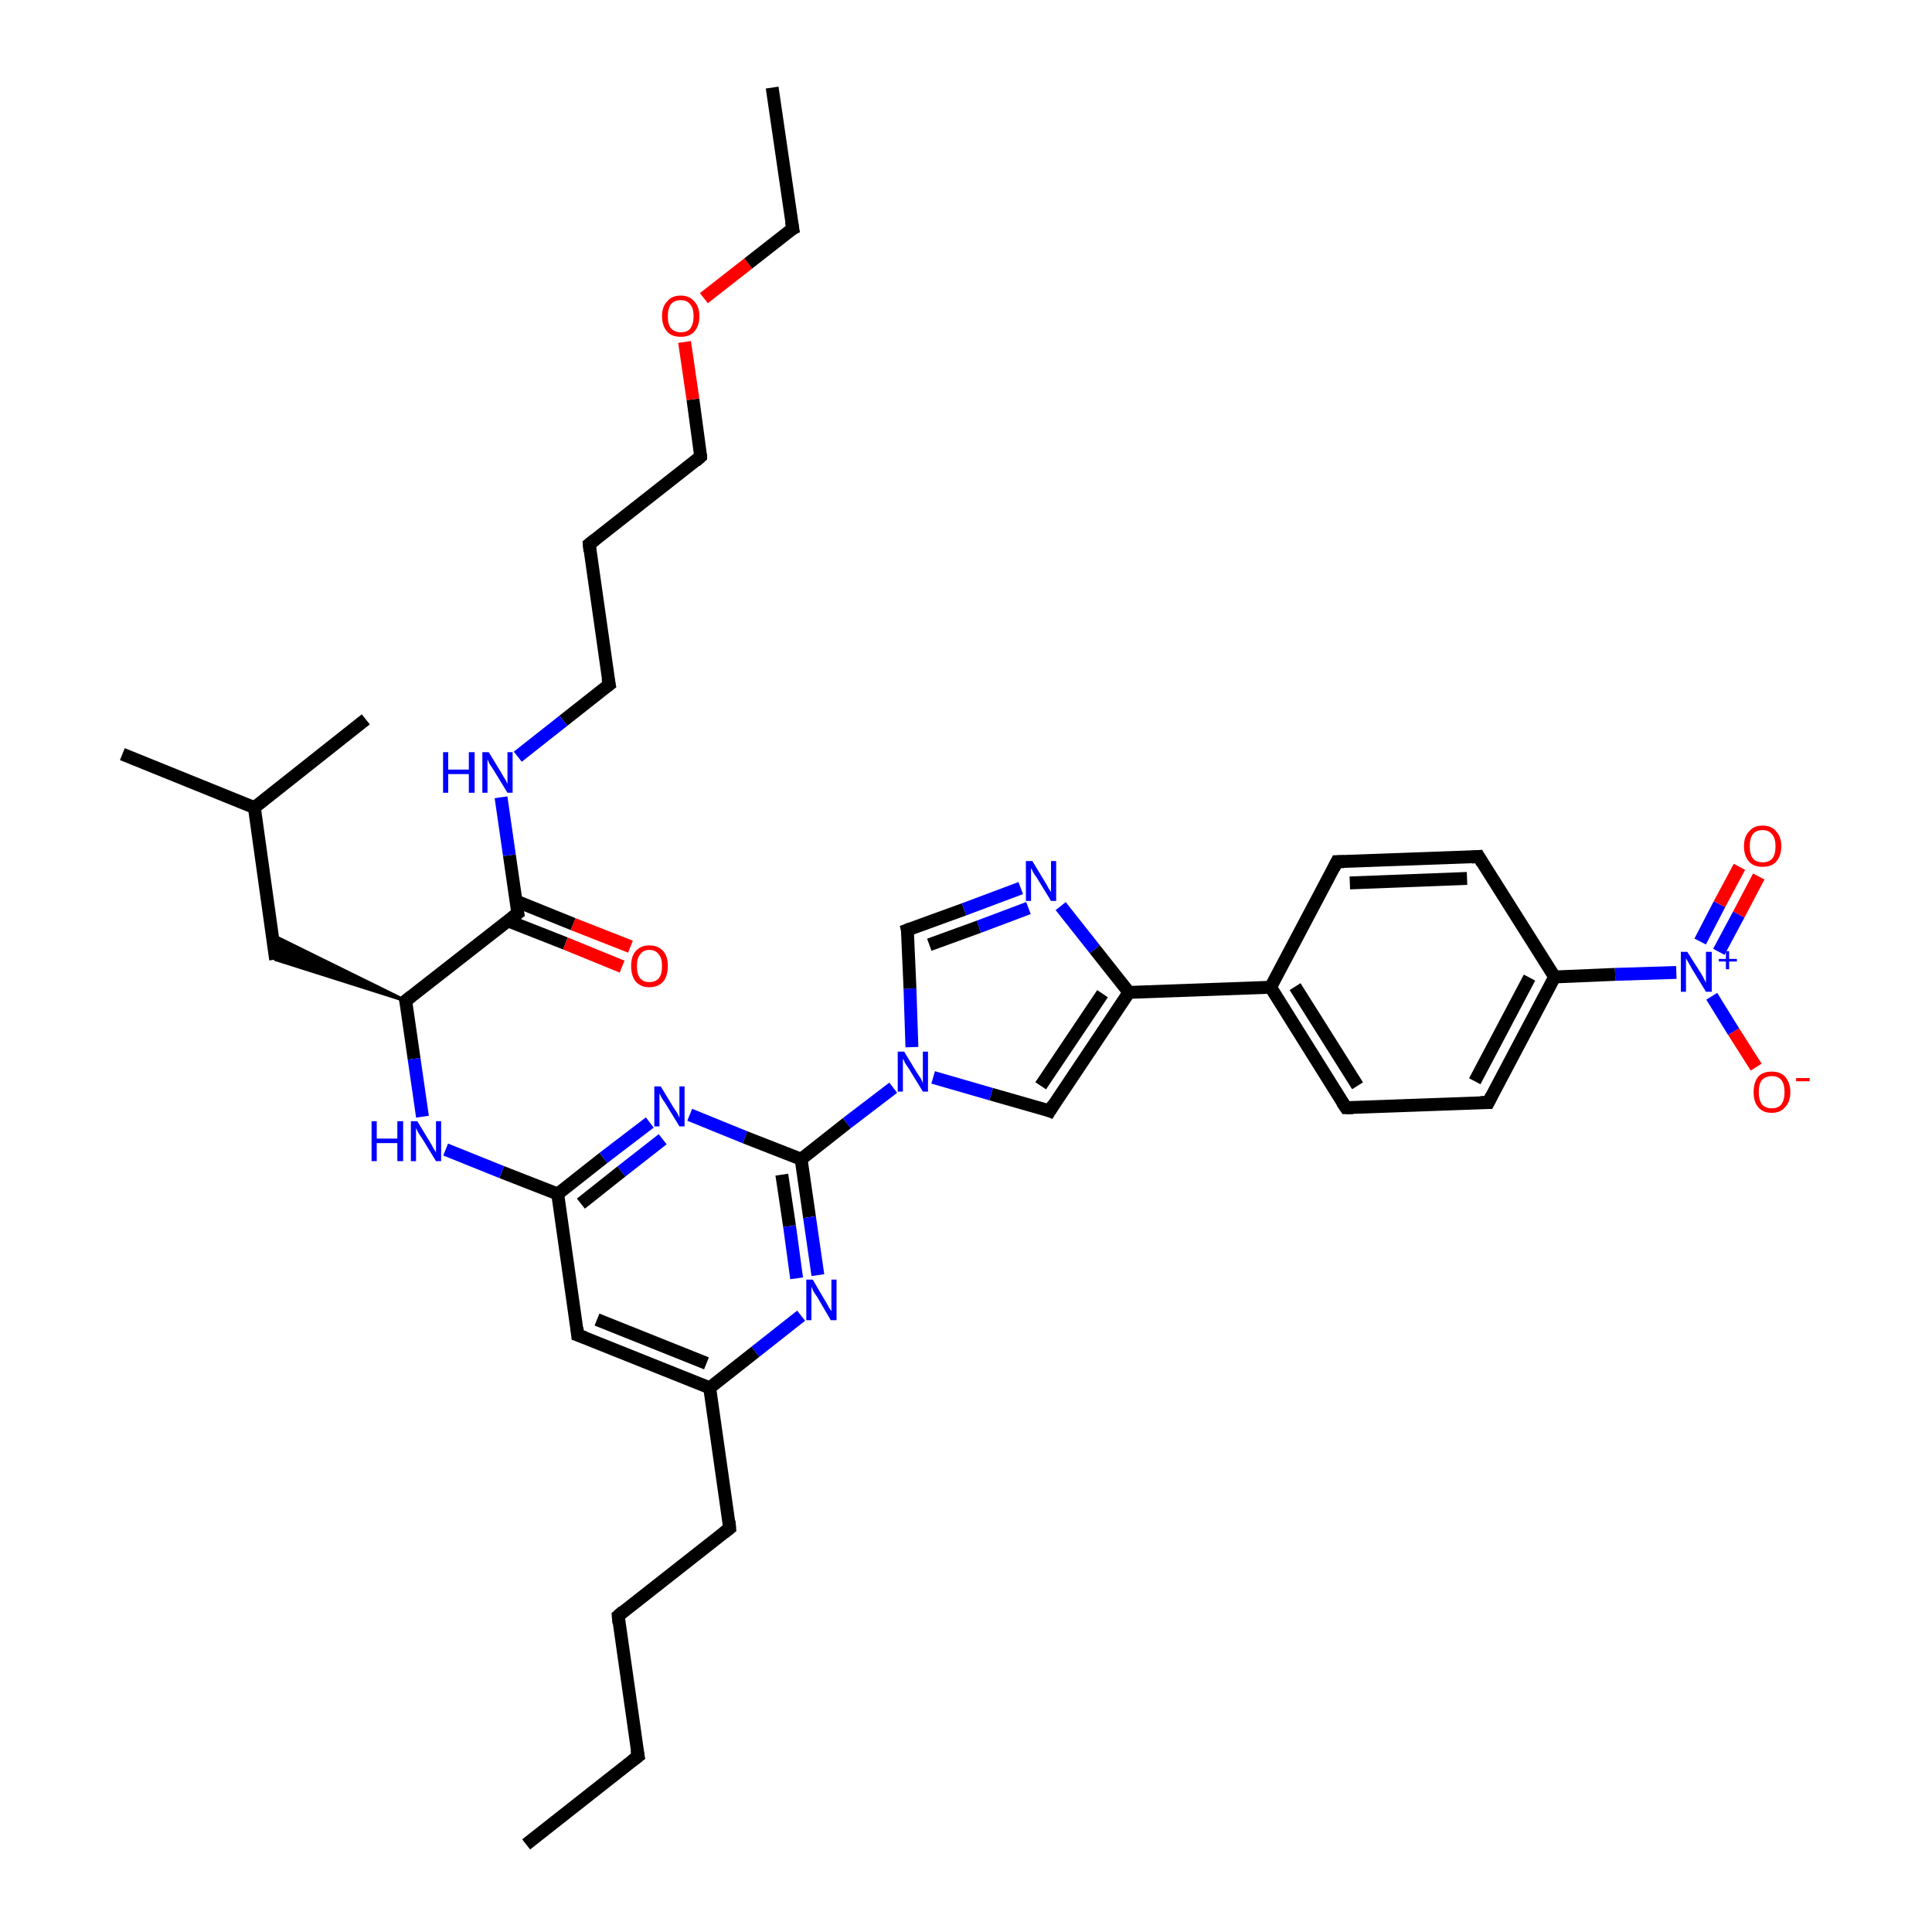 <?xml version='1.0' encoding='iso-8859-1'?>
<svg version='1.1' baseProfile='full'
              xmlns='http://www.w3.org/2000/svg'
                      xmlns:rdkit='http://www.rdkit.org/xml'
                      xmlns:xlink='http://www.w3.org/1999/xlink'
                  xml:space='preserve'
width='300px' height='300px' viewBox='0 0 300 300'>
<!-- END OF HEADER -->
<rect style='opacity:1.0;fill:#FFFFFF;stroke:none' width='300.0' height='300.0' x='0.0' y='0.0'> </rect>
<path class='bond-0 atom-0 atom-1' d='M 81.7,286.4 L 99.1,272.7' style='fill:none;fill-rule:evenodd;stroke:#000000;stroke-width:2.0px;stroke-linecap:butt;stroke-linejoin:miter;stroke-opacity:1' />
<path class='bond-1 atom-1 atom-2' d='M 99.1,272.7 L 96.0,250.9' style='fill:none;fill-rule:evenodd;stroke:#000000;stroke-width:2.0px;stroke-linecap:butt;stroke-linejoin:miter;stroke-opacity:1' />
<path class='bond-2 atom-2 atom-3' d='M 96.0,250.9 L 113.3,237.3' style='fill:none;fill-rule:evenodd;stroke:#000000;stroke-width:2.0px;stroke-linecap:butt;stroke-linejoin:miter;stroke-opacity:1' />
<path class='bond-3 atom-3 atom-4' d='M 113.3,237.3 L 110.2,215.5' style='fill:none;fill-rule:evenodd;stroke:#000000;stroke-width:2.0px;stroke-linecap:butt;stroke-linejoin:miter;stroke-opacity:1' />
<path class='bond-4 atom-4 atom-5' d='M 110.2,215.5 L 89.7,207.3' style='fill:none;fill-rule:evenodd;stroke:#000000;stroke-width:2.0px;stroke-linecap:butt;stroke-linejoin:miter;stroke-opacity:1' />
<path class='bond-4 atom-4 atom-5' d='M 109.7,211.7 L 92.7,204.9' style='fill:none;fill-rule:evenodd;stroke:#000000;stroke-width:2.0px;stroke-linecap:butt;stroke-linejoin:miter;stroke-opacity:1' />
<path class='bond-5 atom-5 atom-6' d='M 89.7,207.3 L 86.6,185.4' style='fill:none;fill-rule:evenodd;stroke:#000000;stroke-width:2.0px;stroke-linecap:butt;stroke-linejoin:miter;stroke-opacity:1' />
<path class='bond-6 atom-6 atom-7' d='M 86.6,185.4 L 77.9,182.0' style='fill:none;fill-rule:evenodd;stroke:#000000;stroke-width:2.0px;stroke-linecap:butt;stroke-linejoin:miter;stroke-opacity:1' />
<path class='bond-6 atom-6 atom-7' d='M 77.9,182.0 L 69.2,178.5' style='fill:none;fill-rule:evenodd;stroke:#0000FF;stroke-width:2.0px;stroke-linecap:butt;stroke-linejoin:miter;stroke-opacity:1' />
<path class='bond-7 atom-7 atom-8' d='M 65.6,173.4 L 64.3,164.4' style='fill:none;fill-rule:evenodd;stroke:#0000FF;stroke-width:2.0px;stroke-linecap:butt;stroke-linejoin:miter;stroke-opacity:1' />
<path class='bond-7 atom-7 atom-8' d='M 64.3,164.4 L 63.0,155.4' style='fill:none;fill-rule:evenodd;stroke:#000000;stroke-width:2.0px;stroke-linecap:butt;stroke-linejoin:miter;stroke-opacity:1' />
<path class='bond-8 atom-8 atom-9' d='M 63.0,155.4 L 42.8,149.0 L 42.3,145.2 Z' style='fill:#000000;fill-rule:evenodd;fill-opacity:1;stroke:#000000;stroke-width:0.5px;stroke-linecap:butt;stroke-linejoin:miter;stroke-opacity:1;' />
<path class='bond-9 atom-9 atom-10' d='M 42.8,149.0 L 39.5,125.4' style='fill:none;fill-rule:evenodd;stroke:#000000;stroke-width:2.0px;stroke-linecap:butt;stroke-linejoin:miter;stroke-opacity:1' />
<path class='bond-10 atom-10 atom-11' d='M 39.5,125.4 L 19.0,117.1' style='fill:none;fill-rule:evenodd;stroke:#000000;stroke-width:2.0px;stroke-linecap:butt;stroke-linejoin:miter;stroke-opacity:1' />
<path class='bond-11 atom-10 atom-12' d='M 39.5,125.4 L 56.8,111.7' style='fill:none;fill-rule:evenodd;stroke:#000000;stroke-width:2.0px;stroke-linecap:butt;stroke-linejoin:miter;stroke-opacity:1' />
<path class='bond-12 atom-8 atom-13' d='M 63.0,155.4 L 80.4,141.8' style='fill:none;fill-rule:evenodd;stroke:#000000;stroke-width:2.0px;stroke-linecap:butt;stroke-linejoin:miter;stroke-opacity:1' />
<path class='bond-13 atom-13 atom-14' d='M 78.9,143.0 L 87.8,146.5' style='fill:none;fill-rule:evenodd;stroke:#000000;stroke-width:2.0px;stroke-linecap:butt;stroke-linejoin:miter;stroke-opacity:1' />
<path class='bond-13 atom-13 atom-14' d='M 87.8,146.5 L 96.6,150.1' style='fill:none;fill-rule:evenodd;stroke:#FF0000;stroke-width:2.0px;stroke-linecap:butt;stroke-linejoin:miter;stroke-opacity:1' />
<path class='bond-13 atom-13 atom-14' d='M 80.1,139.9 L 89.0,143.5' style='fill:none;fill-rule:evenodd;stroke:#000000;stroke-width:2.0px;stroke-linecap:butt;stroke-linejoin:miter;stroke-opacity:1' />
<path class='bond-13 atom-13 atom-14' d='M 89.0,143.5 L 97.9,147.0' style='fill:none;fill-rule:evenodd;stroke:#FF0000;stroke-width:2.0px;stroke-linecap:butt;stroke-linejoin:miter;stroke-opacity:1' />
<path class='bond-14 atom-13 atom-15' d='M 80.4,141.8 L 79.1,132.8' style='fill:none;fill-rule:evenodd;stroke:#000000;stroke-width:2.0px;stroke-linecap:butt;stroke-linejoin:miter;stroke-opacity:1' />
<path class='bond-14 atom-13 atom-15' d='M 79.1,132.8 L 77.8,123.8' style='fill:none;fill-rule:evenodd;stroke:#0000FF;stroke-width:2.0px;stroke-linecap:butt;stroke-linejoin:miter;stroke-opacity:1' />
<path class='bond-15 atom-15 atom-16' d='M 80.4,117.5 L 87.5,111.9' style='fill:none;fill-rule:evenodd;stroke:#0000FF;stroke-width:2.0px;stroke-linecap:butt;stroke-linejoin:miter;stroke-opacity:1' />
<path class='bond-15 atom-15 atom-16' d='M 87.5,111.9 L 94.6,106.3' style='fill:none;fill-rule:evenodd;stroke:#000000;stroke-width:2.0px;stroke-linecap:butt;stroke-linejoin:miter;stroke-opacity:1' />
<path class='bond-16 atom-16 atom-17' d='M 94.6,106.3 L 91.5,84.5' style='fill:none;fill-rule:evenodd;stroke:#000000;stroke-width:2.0px;stroke-linecap:butt;stroke-linejoin:miter;stroke-opacity:1' />
<path class='bond-17 atom-17 atom-18' d='M 91.5,84.5 L 108.8,70.9' style='fill:none;fill-rule:evenodd;stroke:#000000;stroke-width:2.0px;stroke-linecap:butt;stroke-linejoin:miter;stroke-opacity:1' />
<path class='bond-18 atom-18 atom-19' d='M 108.8,70.9 L 107.6,62.0' style='fill:none;fill-rule:evenodd;stroke:#000000;stroke-width:2.0px;stroke-linecap:butt;stroke-linejoin:miter;stroke-opacity:1' />
<path class='bond-18 atom-18 atom-19' d='M 107.6,62.0 L 106.3,53.1' style='fill:none;fill-rule:evenodd;stroke:#FF0000;stroke-width:2.0px;stroke-linecap:butt;stroke-linejoin:miter;stroke-opacity:1' />
<path class='bond-19 atom-19 atom-20' d='M 109.3,46.3 L 116.2,40.9' style='fill:none;fill-rule:evenodd;stroke:#FF0000;stroke-width:2.0px;stroke-linecap:butt;stroke-linejoin:miter;stroke-opacity:1' />
<path class='bond-19 atom-19 atom-20' d='M 116.2,40.9 L 123.1,35.5' style='fill:none;fill-rule:evenodd;stroke:#000000;stroke-width:2.0px;stroke-linecap:butt;stroke-linejoin:miter;stroke-opacity:1' />
<path class='bond-20 atom-20 atom-21' d='M 123.1,35.5 L 119.9,13.6' style='fill:none;fill-rule:evenodd;stroke:#000000;stroke-width:2.0px;stroke-linecap:butt;stroke-linejoin:miter;stroke-opacity:1' />
<path class='bond-21 atom-6 atom-22' d='M 86.6,185.4 L 93.7,179.8' style='fill:none;fill-rule:evenodd;stroke:#000000;stroke-width:2.0px;stroke-linecap:butt;stroke-linejoin:miter;stroke-opacity:1' />
<path class='bond-21 atom-6 atom-22' d='M 93.7,179.8 L 100.9,174.3' style='fill:none;fill-rule:evenodd;stroke:#0000FF;stroke-width:2.0px;stroke-linecap:butt;stroke-linejoin:miter;stroke-opacity:1' />
<path class='bond-21 atom-6 atom-22' d='M 90.2,186.9 L 96.5,181.9' style='fill:none;fill-rule:evenodd;stroke:#000000;stroke-width:2.0px;stroke-linecap:butt;stroke-linejoin:miter;stroke-opacity:1' />
<path class='bond-21 atom-6 atom-22' d='M 96.5,181.9 L 102.9,176.9' style='fill:none;fill-rule:evenodd;stroke:#0000FF;stroke-width:2.0px;stroke-linecap:butt;stroke-linejoin:miter;stroke-opacity:1' />
<path class='bond-22 atom-22 atom-23' d='M 107.1,173.1 L 115.7,176.6' style='fill:none;fill-rule:evenodd;stroke:#0000FF;stroke-width:2.0px;stroke-linecap:butt;stroke-linejoin:miter;stroke-opacity:1' />
<path class='bond-22 atom-22 atom-23' d='M 115.7,176.6 L 124.4,180.0' style='fill:none;fill-rule:evenodd;stroke:#000000;stroke-width:2.0px;stroke-linecap:butt;stroke-linejoin:miter;stroke-opacity:1' />
<path class='bond-23 atom-23 atom-24' d='M 124.4,180.0 L 125.7,189.0' style='fill:none;fill-rule:evenodd;stroke:#000000;stroke-width:2.0px;stroke-linecap:butt;stroke-linejoin:miter;stroke-opacity:1' />
<path class='bond-23 atom-23 atom-24' d='M 125.7,189.0 L 127.0,198.0' style='fill:none;fill-rule:evenodd;stroke:#0000FF;stroke-width:2.0px;stroke-linecap:butt;stroke-linejoin:miter;stroke-opacity:1' />
<path class='bond-23 atom-23 atom-24' d='M 121.4,182.4 L 122.6,190.4' style='fill:none;fill-rule:evenodd;stroke:#000000;stroke-width:2.0px;stroke-linecap:butt;stroke-linejoin:miter;stroke-opacity:1' />
<path class='bond-23 atom-23 atom-24' d='M 122.6,190.4 L 123.7,198.5' style='fill:none;fill-rule:evenodd;stroke:#0000FF;stroke-width:2.0px;stroke-linecap:butt;stroke-linejoin:miter;stroke-opacity:1' />
<path class='bond-24 atom-23 atom-25' d='M 124.4,180.0 L 131.5,174.4' style='fill:none;fill-rule:evenodd;stroke:#000000;stroke-width:2.0px;stroke-linecap:butt;stroke-linejoin:miter;stroke-opacity:1' />
<path class='bond-24 atom-23 atom-25' d='M 131.5,174.4 L 138.7,168.9' style='fill:none;fill-rule:evenodd;stroke:#0000FF;stroke-width:2.0px;stroke-linecap:butt;stroke-linejoin:miter;stroke-opacity:1' />
<path class='bond-25 atom-25 atom-26' d='M 141.6,162.6 L 141.3,153.5' style='fill:none;fill-rule:evenodd;stroke:#0000FF;stroke-width:2.0px;stroke-linecap:butt;stroke-linejoin:miter;stroke-opacity:1' />
<path class='bond-25 atom-25 atom-26' d='M 141.3,153.5 L 140.9,144.4' style='fill:none;fill-rule:evenodd;stroke:#000000;stroke-width:2.0px;stroke-linecap:butt;stroke-linejoin:miter;stroke-opacity:1' />
<path class='bond-26 atom-26 atom-27' d='M 140.9,144.4 L 149.7,141.2' style='fill:none;fill-rule:evenodd;stroke:#000000;stroke-width:2.0px;stroke-linecap:butt;stroke-linejoin:miter;stroke-opacity:1' />
<path class='bond-26 atom-26 atom-27' d='M 149.7,141.2 L 158.5,137.9' style='fill:none;fill-rule:evenodd;stroke:#0000FF;stroke-width:2.0px;stroke-linecap:butt;stroke-linejoin:miter;stroke-opacity:1' />
<path class='bond-26 atom-26 atom-27' d='M 144.3,146.7 L 152.0,143.9' style='fill:none;fill-rule:evenodd;stroke:#000000;stroke-width:2.0px;stroke-linecap:butt;stroke-linejoin:miter;stroke-opacity:1' />
<path class='bond-26 atom-26 atom-27' d='M 152.0,143.9 L 159.7,141.0' style='fill:none;fill-rule:evenodd;stroke:#0000FF;stroke-width:2.0px;stroke-linecap:butt;stroke-linejoin:miter;stroke-opacity:1' />
<path class='bond-27 atom-27 atom-28' d='M 164.7,140.7 L 170.0,147.4' style='fill:none;fill-rule:evenodd;stroke:#0000FF;stroke-width:2.0px;stroke-linecap:butt;stroke-linejoin:miter;stroke-opacity:1' />
<path class='bond-27 atom-27 atom-28' d='M 170.0,147.4 L 175.3,154.1' style='fill:none;fill-rule:evenodd;stroke:#000000;stroke-width:2.0px;stroke-linecap:butt;stroke-linejoin:miter;stroke-opacity:1' />
<path class='bond-28 atom-28 atom-29' d='M 175.3,154.1 L 163.0,172.5' style='fill:none;fill-rule:evenodd;stroke:#000000;stroke-width:2.0px;stroke-linecap:butt;stroke-linejoin:miter;stroke-opacity:1' />
<path class='bond-28 atom-28 atom-29' d='M 171.2,154.3 L 161.6,168.6' style='fill:none;fill-rule:evenodd;stroke:#000000;stroke-width:2.0px;stroke-linecap:butt;stroke-linejoin:miter;stroke-opacity:1' />
<path class='bond-29 atom-28 atom-30' d='M 175.3,154.1 L 197.3,153.3' style='fill:none;fill-rule:evenodd;stroke:#000000;stroke-width:2.0px;stroke-linecap:butt;stroke-linejoin:miter;stroke-opacity:1' />
<path class='bond-30 atom-30 atom-31' d='M 197.3,153.3 L 209.0,172.0' style='fill:none;fill-rule:evenodd;stroke:#000000;stroke-width:2.0px;stroke-linecap:butt;stroke-linejoin:miter;stroke-opacity:1' />
<path class='bond-30 atom-30 atom-31' d='M 201.1,153.2 L 210.8,168.6' style='fill:none;fill-rule:evenodd;stroke:#000000;stroke-width:2.0px;stroke-linecap:butt;stroke-linejoin:miter;stroke-opacity:1' />
<path class='bond-31 atom-31 atom-32' d='M 209.0,172.0 L 231.1,171.2' style='fill:none;fill-rule:evenodd;stroke:#000000;stroke-width:2.0px;stroke-linecap:butt;stroke-linejoin:miter;stroke-opacity:1' />
<path class='bond-32 atom-32 atom-33' d='M 231.1,171.2 L 241.4,151.7' style='fill:none;fill-rule:evenodd;stroke:#000000;stroke-width:2.0px;stroke-linecap:butt;stroke-linejoin:miter;stroke-opacity:1' />
<path class='bond-32 atom-32 atom-33' d='M 229.0,167.9 L 237.5,151.8' style='fill:none;fill-rule:evenodd;stroke:#000000;stroke-width:2.0px;stroke-linecap:butt;stroke-linejoin:miter;stroke-opacity:1' />
<path class='bond-33 atom-33 atom-34' d='M 241.4,151.7 L 229.6,133.0' style='fill:none;fill-rule:evenodd;stroke:#000000;stroke-width:2.0px;stroke-linecap:butt;stroke-linejoin:miter;stroke-opacity:1' />
<path class='bond-34 atom-34 atom-35' d='M 229.6,133.0 L 207.6,133.8' style='fill:none;fill-rule:evenodd;stroke:#000000;stroke-width:2.0px;stroke-linecap:butt;stroke-linejoin:miter;stroke-opacity:1' />
<path class='bond-34 atom-34 atom-35' d='M 227.8,136.4 L 209.6,137.1' style='fill:none;fill-rule:evenodd;stroke:#000000;stroke-width:2.0px;stroke-linecap:butt;stroke-linejoin:miter;stroke-opacity:1' />
<path class='bond-35 atom-33 atom-36' d='M 241.4,151.7 L 250.8,151.3' style='fill:none;fill-rule:evenodd;stroke:#000000;stroke-width:2.0px;stroke-linecap:butt;stroke-linejoin:miter;stroke-opacity:1' />
<path class='bond-35 atom-33 atom-36' d='M 250.8,151.3 L 260.3,151.0' style='fill:none;fill-rule:evenodd;stroke:#0000FF;stroke-width:2.0px;stroke-linecap:butt;stroke-linejoin:miter;stroke-opacity:1' />
<path class='bond-36 atom-36 atom-37' d='M 265.8,154.7 L 269.2,160.2' style='fill:none;fill-rule:evenodd;stroke:#0000FF;stroke-width:2.0px;stroke-linecap:butt;stroke-linejoin:miter;stroke-opacity:1' />
<path class='bond-36 atom-36 atom-37' d='M 269.2,160.2 L 272.7,165.7' style='fill:none;fill-rule:evenodd;stroke:#FF0000;stroke-width:2.0px;stroke-linecap:butt;stroke-linejoin:miter;stroke-opacity:1' />
<path class='bond-37 atom-36 atom-38' d='M 266.9,147.8 L 270.0,142.0' style='fill:none;fill-rule:evenodd;stroke:#0000FF;stroke-width:2.0px;stroke-linecap:butt;stroke-linejoin:miter;stroke-opacity:1' />
<path class='bond-37 atom-36 atom-38' d='M 270.0,142.0 L 273.1,136.1' style='fill:none;fill-rule:evenodd;stroke:#FF0000;stroke-width:2.0px;stroke-linecap:butt;stroke-linejoin:miter;stroke-opacity:1' />
<path class='bond-37 atom-36 atom-38' d='M 264.0,146.2 L 267.0,140.4' style='fill:none;fill-rule:evenodd;stroke:#0000FF;stroke-width:2.0px;stroke-linecap:butt;stroke-linejoin:miter;stroke-opacity:1' />
<path class='bond-37 atom-36 atom-38' d='M 267.0,140.4 L 270.1,134.6' style='fill:none;fill-rule:evenodd;stroke:#FF0000;stroke-width:2.0px;stroke-linecap:butt;stroke-linejoin:miter;stroke-opacity:1' />
<path class='bond-38 atom-24 atom-4' d='M 124.4,204.3 L 117.3,209.9' style='fill:none;fill-rule:evenodd;stroke:#0000FF;stroke-width:2.0px;stroke-linecap:butt;stroke-linejoin:miter;stroke-opacity:1' />
<path class='bond-38 atom-24 atom-4' d='M 117.3,209.9 L 110.2,215.5' style='fill:none;fill-rule:evenodd;stroke:#000000;stroke-width:2.0px;stroke-linecap:butt;stroke-linejoin:miter;stroke-opacity:1' />
<path class='bond-39 atom-29 atom-25' d='M 163.0,172.5 L 153.9,169.9' style='fill:none;fill-rule:evenodd;stroke:#000000;stroke-width:2.0px;stroke-linecap:butt;stroke-linejoin:miter;stroke-opacity:1' />
<path class='bond-39 atom-29 atom-25' d='M 153.9,169.9 L 144.9,167.3' style='fill:none;fill-rule:evenodd;stroke:#0000FF;stroke-width:2.0px;stroke-linecap:butt;stroke-linejoin:miter;stroke-opacity:1' />
<path class='bond-40 atom-35 atom-30' d='M 207.6,133.8 L 197.3,153.3' style='fill:none;fill-rule:evenodd;stroke:#000000;stroke-width:2.0px;stroke-linecap:butt;stroke-linejoin:miter;stroke-opacity:1' />
<path d='M 98.2,273.4 L 99.1,272.7 L 98.9,271.7' style='fill:none;stroke:#000000;stroke-width:2.0px;stroke-linecap:butt;stroke-linejoin:miter;stroke-opacity:1;' />
<path d='M 96.1,252.0 L 96.0,250.9 L 96.8,250.2' style='fill:none;stroke:#000000;stroke-width:2.0px;stroke-linecap:butt;stroke-linejoin:miter;stroke-opacity:1;' />
<path d='M 112.4,238.0 L 113.3,237.3 L 113.2,236.2' style='fill:none;stroke:#000000;stroke-width:2.0px;stroke-linecap:butt;stroke-linejoin:miter;stroke-opacity:1;' />
<path d='M 90.8,207.7 L 89.7,207.3 L 89.6,206.2' style='fill:none;stroke:#000000;stroke-width:2.0px;stroke-linecap:butt;stroke-linejoin:miter;stroke-opacity:1;' />
<path d='M 63.1,155.8 L 63.0,155.4 L 63.9,154.7' style='fill:none;stroke:#000000;stroke-width:2.0px;stroke-linecap:butt;stroke-linejoin:miter;stroke-opacity:1;' />
<path d='M 79.5,142.5 L 80.4,141.8 L 80.3,141.3' style='fill:none;stroke:#000000;stroke-width:2.0px;stroke-linecap:butt;stroke-linejoin:miter;stroke-opacity:1;' />
<path d='M 94.2,106.6 L 94.6,106.3 L 94.4,105.3' style='fill:none;stroke:#000000;stroke-width:2.0px;stroke-linecap:butt;stroke-linejoin:miter;stroke-opacity:1;' />
<path d='M 91.6,85.6 L 91.5,84.5 L 92.4,83.8' style='fill:none;stroke:#000000;stroke-width:2.0px;stroke-linecap:butt;stroke-linejoin:miter;stroke-opacity:1;' />
<path d='M 108.0,71.6 L 108.8,70.9 L 108.8,70.5' style='fill:none;stroke:#000000;stroke-width:2.0px;stroke-linecap:butt;stroke-linejoin:miter;stroke-opacity:1;' />
<path d='M 122.7,35.7 L 123.1,35.5 L 122.9,34.4' style='fill:none;stroke:#000000;stroke-width:2.0px;stroke-linecap:butt;stroke-linejoin:miter;stroke-opacity:1;' />
<path d='M 141.0,144.8 L 140.9,144.4 L 141.4,144.2' style='fill:none;stroke:#000000;stroke-width:2.0px;stroke-linecap:butt;stroke-linejoin:miter;stroke-opacity:1;' />
<path d='M 163.6,171.5 L 163.0,172.5 L 162.5,172.3' style='fill:none;stroke:#000000;stroke-width:2.0px;stroke-linecap:butt;stroke-linejoin:miter;stroke-opacity:1;' />
<path d='M 208.4,171.1 L 209.0,172.0 L 210.1,172.0' style='fill:none;stroke:#000000;stroke-width:2.0px;stroke-linecap:butt;stroke-linejoin:miter;stroke-opacity:1;' />
<path d='M 229.9,171.2 L 231.1,171.2 L 231.6,170.2' style='fill:none;stroke:#000000;stroke-width:2.0px;stroke-linecap:butt;stroke-linejoin:miter;stroke-opacity:1;' />
<path d='M 230.2,134.0 L 229.6,133.0 L 228.5,133.1' style='fill:none;stroke:#000000;stroke-width:2.0px;stroke-linecap:butt;stroke-linejoin:miter;stroke-opacity:1;' />
<path d='M 208.7,133.8 L 207.6,133.8 L 207.1,134.8' style='fill:none;stroke:#000000;stroke-width:2.0px;stroke-linecap:butt;stroke-linejoin:miter;stroke-opacity:1;' />
<path class='atom-7' d='M 57.7 174.1
L 58.5 174.1
L 58.5 176.8
L 61.7 176.8
L 61.7 174.1
L 62.6 174.1
L 62.6 180.3
L 61.7 180.3
L 61.7 177.5
L 58.5 177.5
L 58.5 180.3
L 57.7 180.3
L 57.7 174.1
' fill='#0000FF'/>
<path class='atom-7' d='M 64.8 174.1
L 66.8 177.4
Q 67.0 177.7, 67.3 178.3
Q 67.7 178.9, 67.7 179.0
L 67.7 174.1
L 68.5 174.1
L 68.5 180.3
L 67.7 180.3
L 65.5 176.7
Q 65.2 176.3, 64.9 175.8
Q 64.7 175.3, 64.6 175.2
L 64.6 180.3
L 63.8 180.3
L 63.8 174.1
L 64.8 174.1
' fill='#0000FF'/>
<path class='atom-14' d='M 98.0 150.0
Q 98.0 148.5, 98.7 147.7
Q 99.5 146.8, 100.8 146.8
Q 102.2 146.8, 103.0 147.7
Q 103.7 148.5, 103.7 150.0
Q 103.7 151.5, 103.0 152.4
Q 102.2 153.3, 100.8 153.3
Q 99.5 153.3, 98.7 152.4
Q 98.0 151.5, 98.0 150.0
M 100.8 152.5
Q 101.8 152.5, 102.3 151.9
Q 102.8 151.3, 102.8 150.0
Q 102.8 148.8, 102.3 148.2
Q 101.8 147.5, 100.8 147.5
Q 99.9 147.5, 99.4 148.2
Q 98.9 148.8, 98.9 150.0
Q 98.9 151.3, 99.4 151.9
Q 99.9 152.5, 100.8 152.5
' fill='#FF0000'/>
<path class='atom-15' d='M 68.8 116.8
L 69.6 116.8
L 69.6 119.5
L 72.8 119.5
L 72.8 116.8
L 73.7 116.8
L 73.7 123.1
L 72.8 123.1
L 72.8 120.2
L 69.6 120.2
L 69.6 123.1
L 68.8 123.1
L 68.8 116.8
' fill='#0000FF'/>
<path class='atom-15' d='M 75.9 116.8
L 77.9 120.1
Q 78.1 120.5, 78.5 121.1
Q 78.8 121.7, 78.8 121.7
L 78.8 116.8
L 79.6 116.8
L 79.6 123.1
L 78.8 123.1
L 76.6 119.5
Q 76.3 119.0, 76.0 118.6
Q 75.8 118.1, 75.7 117.9
L 75.7 123.1
L 74.9 123.1
L 74.9 116.8
L 75.9 116.8
' fill='#0000FF'/>
<path class='atom-19' d='M 102.8 49.1
Q 102.8 47.6, 103.6 46.8
Q 104.3 45.9, 105.7 45.9
Q 107.1 45.9, 107.8 46.8
Q 108.6 47.6, 108.6 49.1
Q 108.6 50.6, 107.8 51.5
Q 107.1 52.3, 105.7 52.3
Q 104.3 52.3, 103.6 51.5
Q 102.8 50.6, 102.8 49.1
M 105.7 51.6
Q 106.7 51.6, 107.2 51.0
Q 107.7 50.3, 107.7 49.1
Q 107.7 47.9, 107.2 47.3
Q 106.7 46.6, 105.7 46.6
Q 104.8 46.6, 104.2 47.2
Q 103.7 47.9, 103.7 49.1
Q 103.7 50.4, 104.2 51.0
Q 104.8 51.6, 105.7 51.6
' fill='#FF0000'/>
<path class='atom-22' d='M 102.6 168.7
L 104.6 172.0
Q 104.8 172.3, 105.2 172.9
Q 105.5 173.5, 105.5 173.6
L 105.5 168.7
L 106.3 168.7
L 106.3 174.9
L 105.5 174.9
L 103.3 171.3
Q 103.0 170.9, 102.7 170.4
Q 102.5 169.9, 102.4 169.8
L 102.4 174.9
L 101.6 174.9
L 101.6 168.7
L 102.6 168.7
' fill='#0000FF'/>
<path class='atom-24' d='M 126.2 198.7
L 128.2 202.1
Q 128.4 202.4, 128.7 203.0
Q 129.1 203.6, 129.1 203.6
L 129.1 198.7
L 129.9 198.7
L 129.9 205.0
L 129.0 205.0
L 126.9 201.4
Q 126.6 201.0, 126.3 200.5
Q 126.1 200.0, 126.0 199.8
L 126.0 205.0
L 125.2 205.0
L 125.2 198.7
L 126.2 198.7
' fill='#0000FF'/>
<path class='atom-25' d='M 140.4 163.3
L 142.4 166.6
Q 142.6 166.9, 143.0 167.5
Q 143.3 168.1, 143.3 168.2
L 143.3 163.3
L 144.1 163.3
L 144.1 169.5
L 143.3 169.5
L 141.1 165.9
Q 140.8 165.5, 140.5 165.0
Q 140.3 164.5, 140.2 164.4
L 140.2 169.5
L 139.4 169.5
L 139.4 163.3
L 140.4 163.3
' fill='#0000FF'/>
<path class='atom-27' d='M 160.3 133.7
L 162.3 137.0
Q 162.5 137.3, 162.8 137.9
Q 163.2 138.5, 163.2 138.5
L 163.2 133.7
L 164.0 133.7
L 164.0 139.9
L 163.2 139.9
L 161.0 136.3
Q 160.7 135.9, 160.4 135.4
Q 160.2 134.9, 160.1 134.8
L 160.1 139.9
L 159.3 139.9
L 159.3 133.7
L 160.3 133.7
' fill='#0000FF'/>
<path class='atom-36' d='M 262.0 147.8
L 264.1 151.1
Q 264.3 151.4, 264.6 152.0
Q 264.9 152.6, 264.9 152.6
L 264.9 147.8
L 265.8 147.8
L 265.8 154.0
L 264.9 154.0
L 262.7 150.4
Q 262.5 150.0, 262.2 149.5
Q 261.9 149.0, 261.8 148.8
L 261.8 154.0
L 261.0 154.0
L 261.0 147.8
L 262.0 147.8
' fill='#0000FF'/>
<path class='atom-36' d='M 266.9 148.9
L 268.0 148.9
L 268.0 147.7
L 268.5 147.7
L 268.5 148.9
L 269.7 148.9
L 269.7 149.3
L 268.5 149.3
L 268.5 150.5
L 268.0 150.5
L 268.0 149.3
L 266.9 149.3
L 266.9 148.9
' fill='#0000FF'/>
<path class='atom-37' d='M 272.3 169.6
Q 272.3 168.1, 273.0 167.2
Q 273.7 166.4, 275.1 166.4
Q 276.5 166.4, 277.2 167.2
Q 278.0 168.1, 278.0 169.6
Q 278.0 171.1, 277.2 171.9
Q 276.5 172.8, 275.1 172.8
Q 273.7 172.8, 273.0 171.9
Q 272.3 171.1, 272.3 169.6
M 275.1 172.1
Q 276.1 172.1, 276.6 171.5
Q 277.1 170.8, 277.1 169.6
Q 277.1 168.3, 276.6 167.7
Q 276.1 167.1, 275.1 167.1
Q 274.2 167.1, 273.6 167.7
Q 273.1 168.3, 273.1 169.6
Q 273.1 170.8, 273.6 171.5
Q 274.2 172.1, 275.1 172.1
' fill='#FF0000'/>
<path class='atom-37' d='M 278.9 167.4
L 281.0 167.4
L 281.0 167.9
L 278.9 167.9
L 278.9 167.4
' fill='#FF0000'/>
<path class='atom-38' d='M 270.8 131.4
Q 270.8 129.9, 271.6 129.1
Q 272.3 128.2, 273.7 128.2
Q 275.1 128.2, 275.8 129.1
Q 276.6 129.9, 276.6 131.4
Q 276.6 132.9, 275.8 133.8
Q 275.1 134.6, 273.7 134.6
Q 272.3 134.6, 271.6 133.8
Q 270.8 132.9, 270.8 131.4
M 273.7 133.9
Q 274.7 133.9, 275.2 133.3
Q 275.7 132.7, 275.7 131.4
Q 275.7 130.2, 275.2 129.6
Q 274.7 128.9, 273.7 128.9
Q 272.7 128.9, 272.2 129.5
Q 271.7 130.2, 271.7 131.4
Q 271.7 132.7, 272.2 133.3
Q 272.7 133.9, 273.7 133.9
' fill='#FF0000'/>
</svg>
